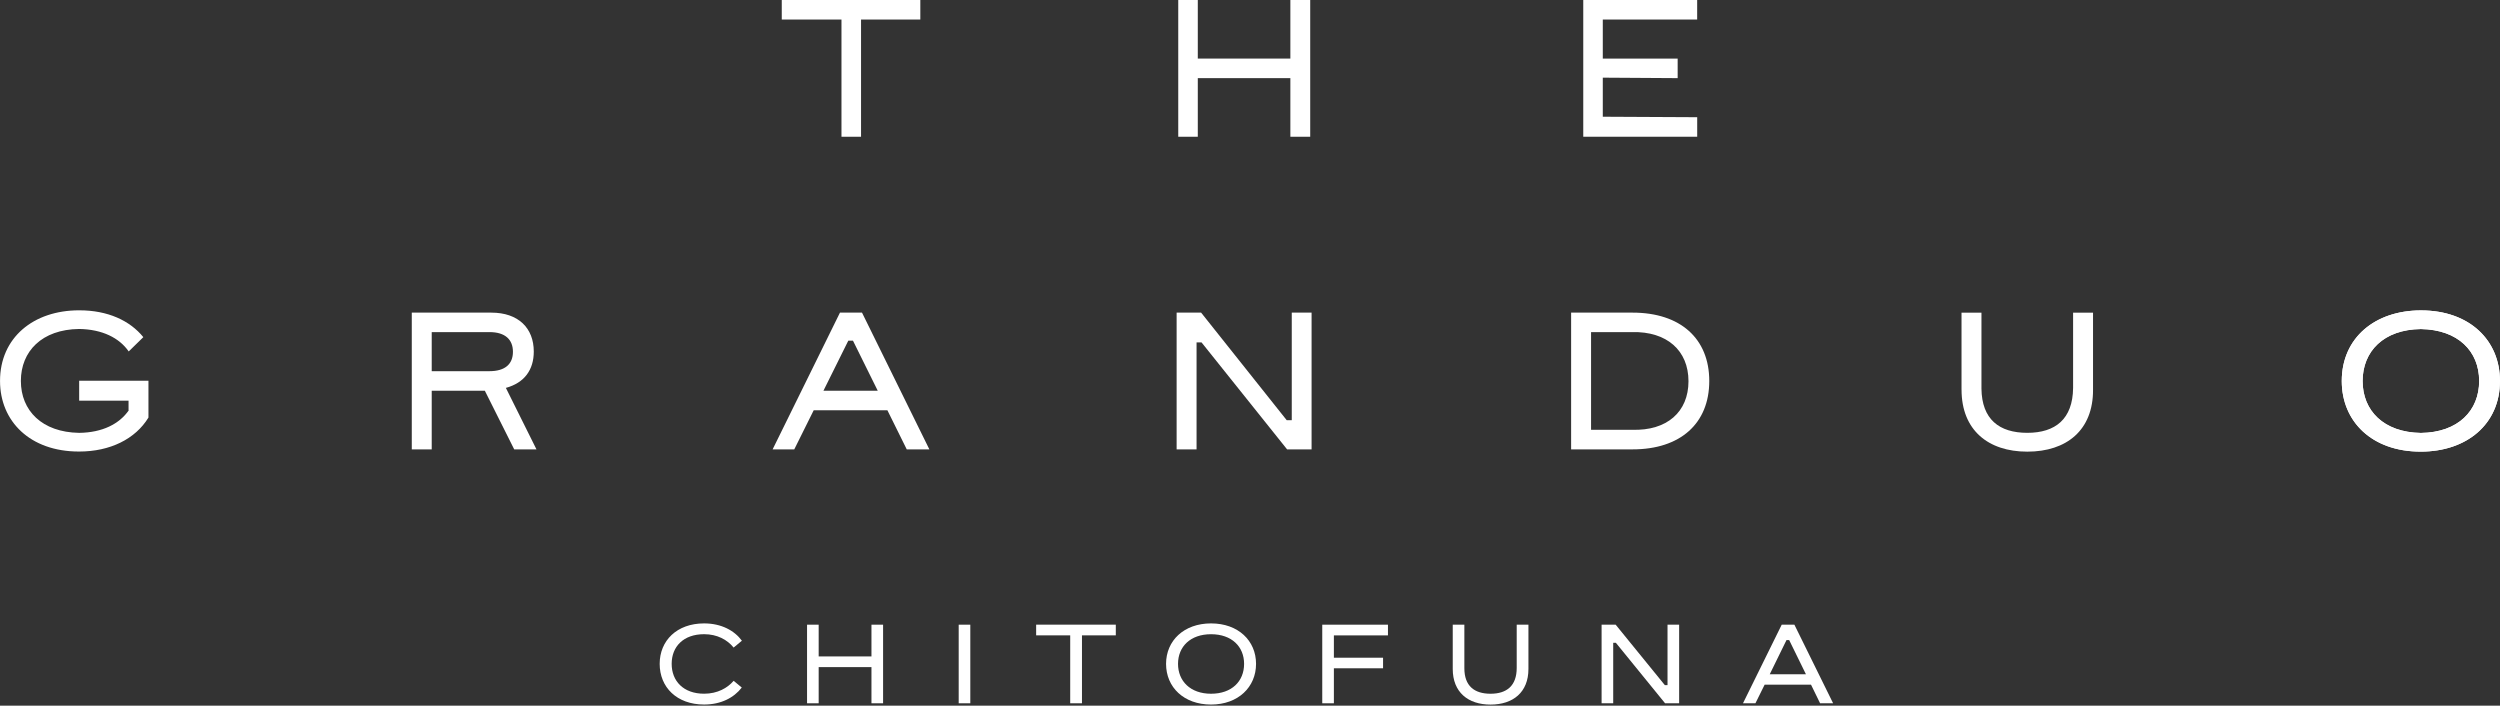<svg width="372" height="105" viewBox="0 0 372 105" fill="none" xmlns="http://www.w3.org/2000/svg">
<rect x="0" y="0" width="372" height="105" fill="#333333" stroke="none"/>
<g clip-path="url(#clip0_1000_662)">
<path d="M98.16 98.783C98.16 95.338 100.703 92.762 104.771 92.762C107.347 92.762 109.288 93.834 110.394 95.338L109.165 96.359C108.211 95.181 106.707 94.368 104.771 94.368C101.69 94.368 99.944 96.219 99.944 98.779C99.944 101.338 101.69 103.224 104.771 103.224C106.779 103.224 108.266 102.36 109.165 101.304L110.377 102.309C109.199 103.83 107.279 104.834 104.771 104.834C100.703 104.834 98.16 102.258 98.16 98.779V98.783Z" fill="white"/>
<path d="M120.089 104.648V92.953H121.818V97.677H129.674V92.953H131.403V104.648H129.674V99.266H121.818V104.648H120.089Z" fill="white"/>
<path d="M142.653 104.648V92.953H144.382V104.648H142.653Z" fill="white"/>
<path d="M159.247 104.648V94.541H154.179V92.948H166.031V94.541H160.997V104.648H159.251H159.247Z" fill="white"/>
<path d="M173.51 98.783C173.51 95.338 176.159 92.762 180.205 92.762C184.252 92.762 186.9 95.338 186.9 98.783C186.9 102.228 184.252 104.838 180.205 104.838C176.159 104.838 173.51 102.262 173.51 98.783ZM185.121 98.783C185.121 96.224 183.286 94.372 180.205 94.372C177.125 94.372 175.29 96.224 175.29 98.783C175.29 101.343 177.125 103.228 180.205 103.228C183.286 103.228 185.121 101.376 185.121 98.783Z" fill="white"/>
<path d="M196.752 104.648V92.953H206.528V94.546H198.481V97.868H205.799V99.44H198.481V104.648H196.752Z" fill="white"/>
<path d="M216.168 99.546V92.953H217.897V99.44C217.897 102.072 219.385 103.228 221.791 103.228C224.198 103.228 225.686 102.05 225.686 99.389V92.953H227.431V99.546C227.431 103.008 225.147 104.843 221.791 104.843C218.435 104.843 216.168 102.991 216.168 99.546Z" fill="white"/>
<path d="M238.317 104.648V92.953H240.411L247.729 101.949H248.127V92.953H249.856V104.648H247.763L240.445 95.652H240.046V104.648H238.317Z" fill="white"/>
<path d="M270.831 104.648L269.48 101.881H262.577L261.208 104.648H259.356L265.119 92.953H267.005L272.768 104.648H270.831ZM263.34 100.326H268.721L266.229 95.241H265.831L263.34 100.326Z" fill="white"/>
<path d="M175.324 20.348V0H178.231V8.716H192.007V0H194.96V20.348H192.007V11.627H178.231V20.348H175.324Z" fill="white"/>
<path d="M125.212 20.348V2.907H116.326V0H136.945V2.907H128.123V20.348H125.216H125.212Z" fill="white"/>
<path d="M235.589 20.348V0H252.538V2.907H238.495V8.721H249.636V11.627L238.495 11.556V17.369L252.543 17.441V20.348H235.589Z" fill="white"/>
<path d="M360.258 46.188H360.224C353.423 46.188 348.453 50.252 348.453 56.697C348.453 62.718 352.944 67.201 360.19 67.201H360.224C367.025 67.201 371.996 63.138 371.996 56.693C371.996 50.671 367.504 46.188 360.258 46.188ZM360.228 64.422C354.69 64.333 351.559 61.117 351.559 56.697C351.559 52.277 354.677 49.031 360.228 48.964C365.767 49.053 368.898 52.269 368.898 56.688C368.898 61.108 365.779 64.354 360.228 64.422Z" fill="white"/>
<path d="M22.09 56.65V62.133C20.14 65.333 16.373 67.189 11.776 67.189H11.742C4.492 67.189 0.004 62.706 0.004 56.684C0.004 50.239 4.975 46.175 11.776 46.175H11.81C16.039 46.175 19.327 47.701 21.327 50.167L19.153 52.294C17.746 50.277 15.229 49.006 11.776 48.951C6.229 49.019 3.106 52.277 3.106 56.684C3.106 61.091 6.238 64.32 11.776 64.409C15.246 64.367 17.768 63.078 19.17 61.04H19.128V59.616H11.78V56.65H22.094H22.09Z" fill="white"/>
<path d="M360.258 46.188H360.224C353.423 46.188 348.453 50.252 348.453 56.697C348.453 62.718 352.944 67.201 360.19 67.201H360.224C367.025 67.201 371.996 63.138 371.996 56.693C371.996 50.671 367.504 46.188 360.258 46.188ZM360.228 64.422C354.69 64.333 351.559 61.117 351.559 56.697C351.559 52.277 354.677 49.031 360.228 48.964C365.767 49.053 368.898 52.269 368.898 56.688C368.898 61.108 365.779 64.354 360.228 64.422Z" fill="white"/>
<path d="M79.825 66.867H76.515L72.142 58.138H64.24V66.867H61.273V46.519H73.104C77.138 46.519 79.426 48.824 79.426 52.315C79.426 55.023 78.041 56.964 75.274 57.718L79.829 66.871L79.825 66.867ZM64.24 49.417V55.231H72.833C75.18 55.231 76.325 54.154 76.325 52.345C76.325 50.536 75.18 49.417 72.833 49.417H64.24Z" fill="white"/>
<path d="M134.924 66.867L132.043 61.044H121.08L118.186 66.867H114.966L124.987 46.519H128.267L138.289 66.867H134.916H134.924ZM122.525 58.138H130.606L126.92 50.688H126.229L122.53 58.138H122.525Z" fill="white"/>
<path d="M175.082 66.867V46.519H178.726L191.46 62.523H192.214V46.519H195.163V66.867H191.519L178.786 50.947H178.048V66.867H175.082Z" fill="white"/>
<path d="M291.874 57.989V46.523H294.841V57.812C294.887 62.388 297.476 64.405 301.659 64.405C305.841 64.405 308.43 62.358 308.477 57.722V46.527H311.443V57.994C311.472 64.015 307.502 67.206 301.663 67.206C295.824 67.206 291.879 63.985 291.879 57.994L291.874 57.989Z" fill="white"/>
<path d="M233.783 66.867V46.519H242.932C250.034 46.519 254.339 50.37 254.339 56.693C254.339 63.015 250.034 66.867 242.932 66.867H233.783ZM236.75 63.951H242.847C248.025 64.129 251.246 61.299 251.246 56.727C251.246 52.154 248.025 49.29 242.847 49.417H236.75V63.951Z" fill="white"/>
</g>
<defs>
<clipPath id="clip0_1000_662">
<rect width="372" height="104.838" fill="white"/>
</clipPath>
</defs>
</svg>
